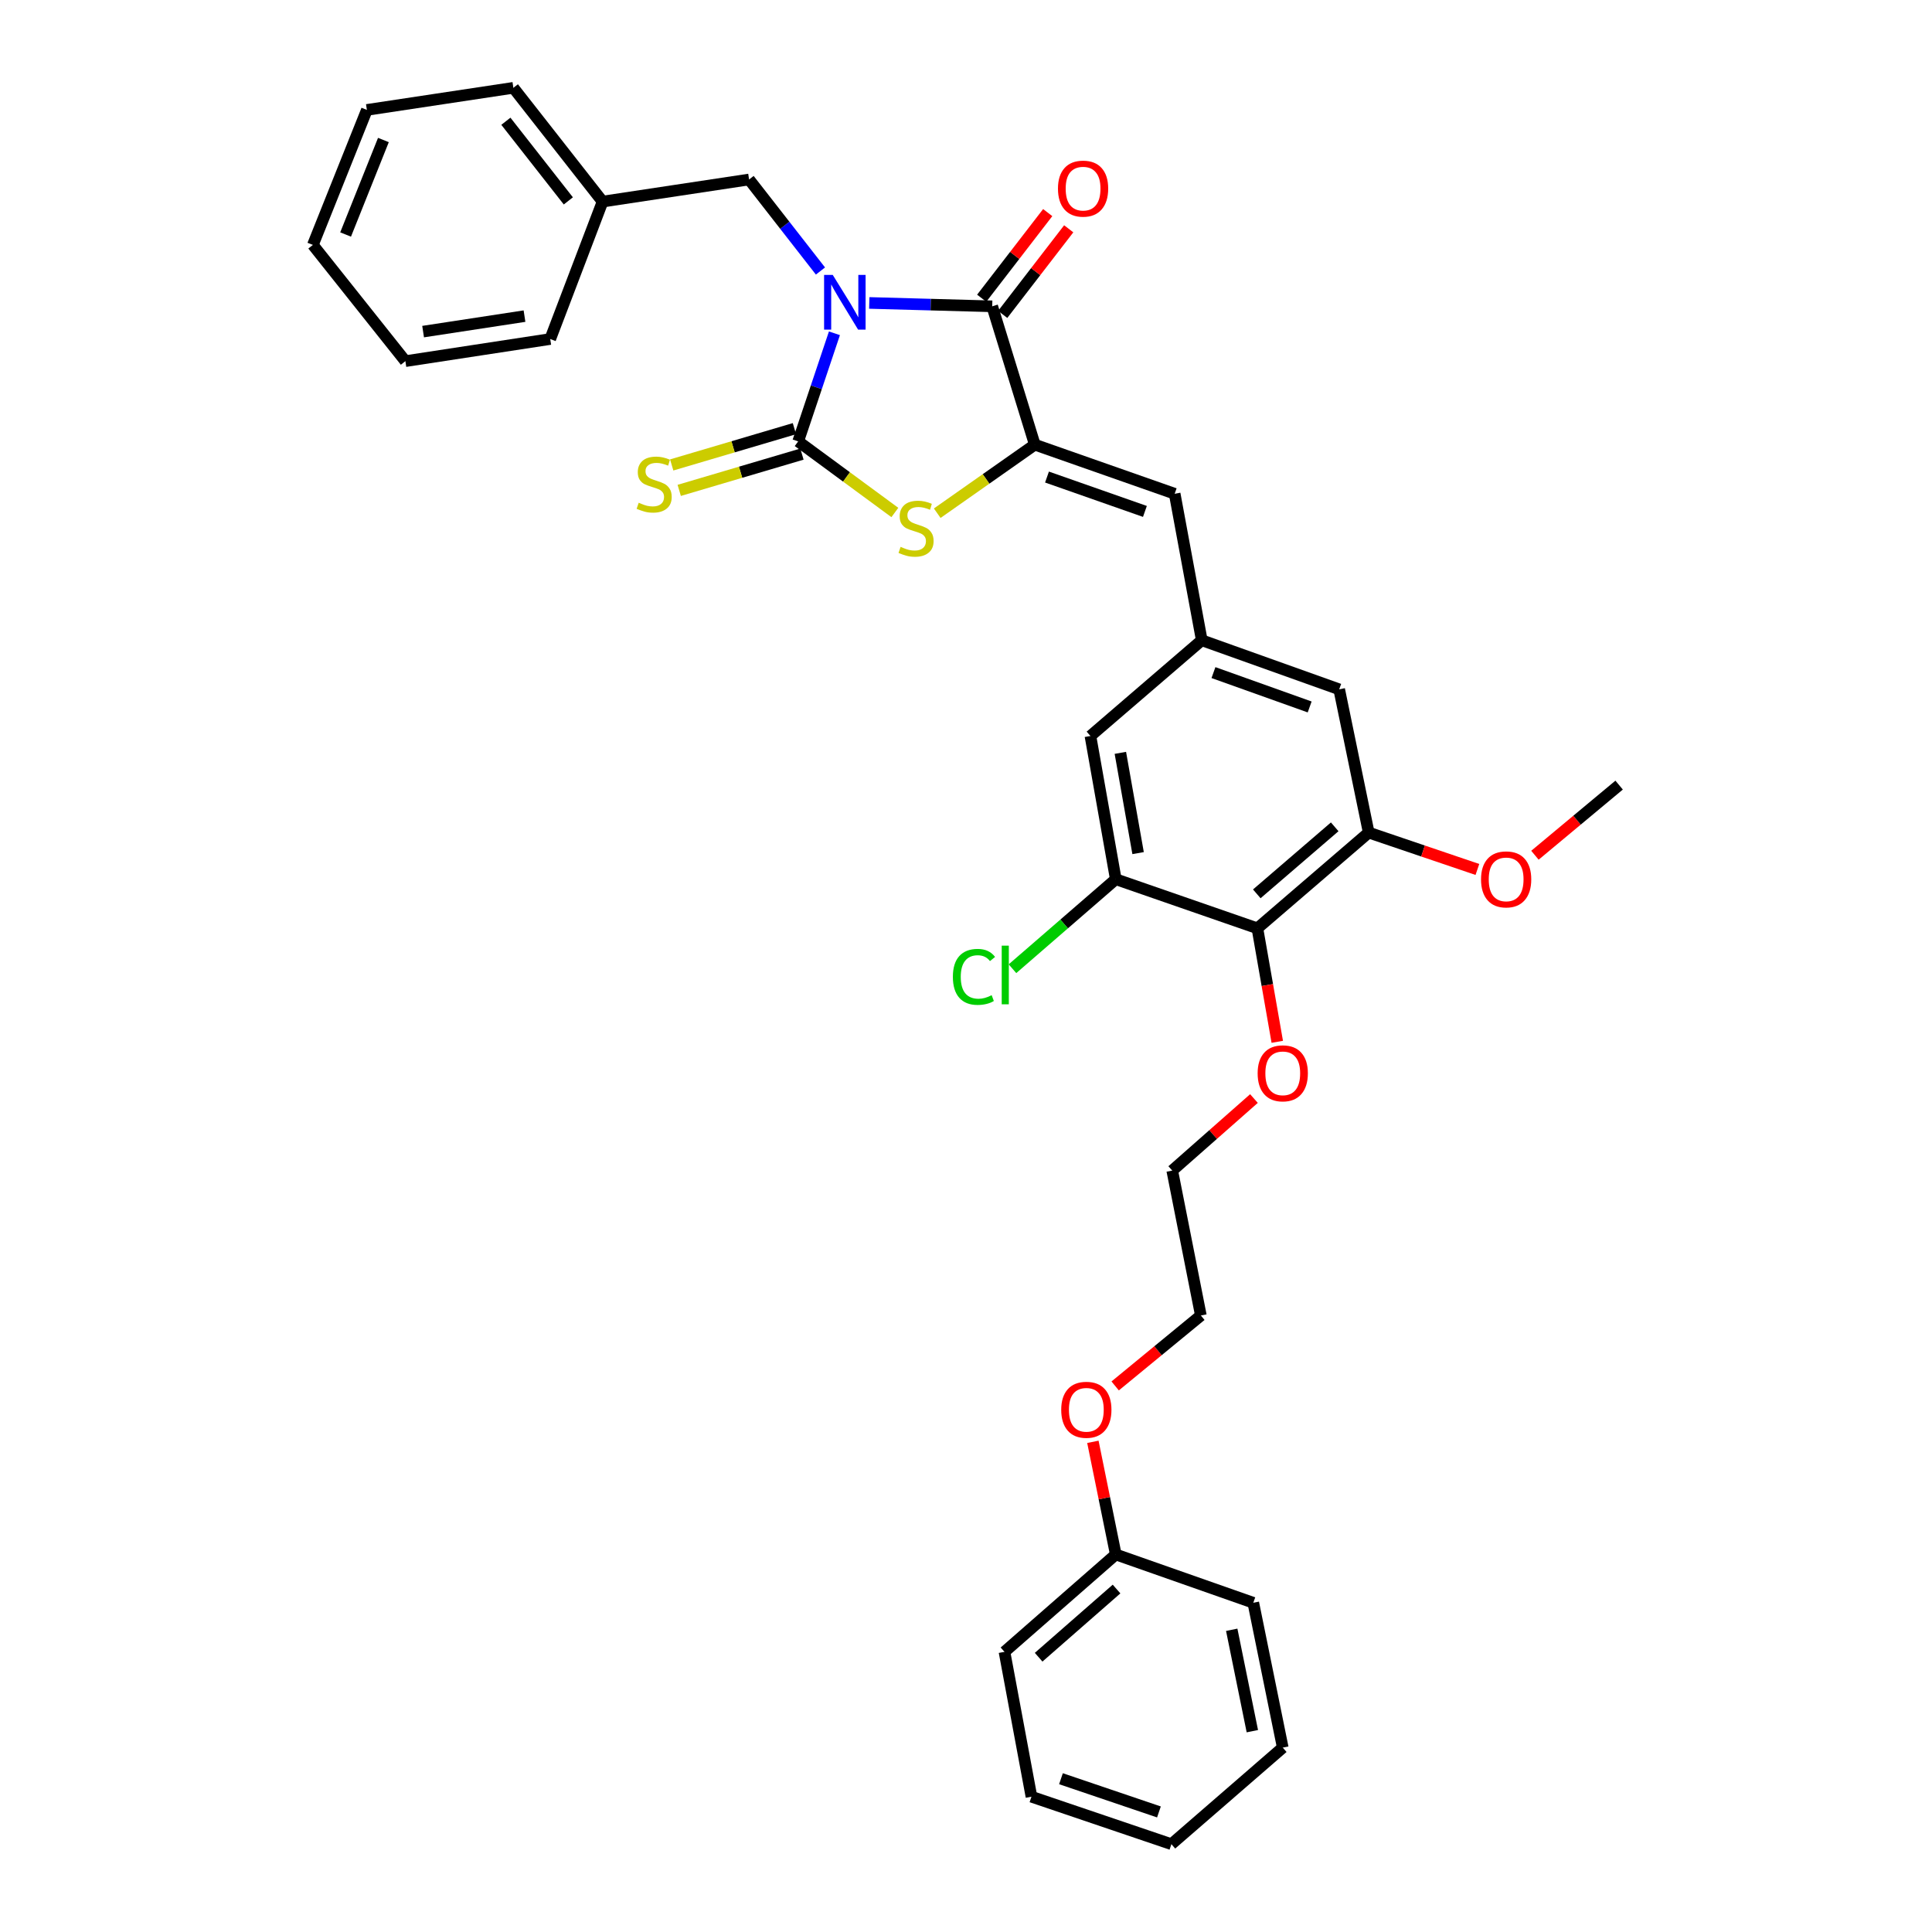 <?xml version='1.0' encoding='iso-8859-1'?>
<svg version='1.1' baseProfile='full'
              xmlns='http://www.w3.org/2000/svg'
                      xmlns:rdkit='http://www.rdkit.org/xml'
                      xmlns:xlink='http://www.w3.org/1999/xlink'
                  xml:space='preserve'
width='1000px' height='1000px' viewBox='0 0 1000 1000'>
<!-- END OF HEADER -->
<rect style='opacity:1.0;fill:#FFFFFF;stroke:none' width='1000' height='1000' x='0' y='0'> </rect>
<path class='bond-0' d='M 431.901,172.509 L 422.52,200.485' style='fill:none;fill-rule:evenodd;stroke:#0000FF;stroke-width:6px;stroke-linecap:butt;stroke-linejoin:miter;stroke-opacity:1' />
<path class='bond-0' d='M 422.52,200.485 L 413.138,228.461' style='fill:none;fill-rule:evenodd;stroke:#000000;stroke-width:6px;stroke-linecap:butt;stroke-linejoin:miter;stroke-opacity:1' />
<path class='bond-1' d='M 449.934,156.798 L 481.748,157.673' style='fill:none;fill-rule:evenodd;stroke:#0000FF;stroke-width:6px;stroke-linecap:butt;stroke-linejoin:miter;stroke-opacity:1' />
<path class='bond-1' d='M 481.748,157.673 L 513.562,158.547' style='fill:none;fill-rule:evenodd;stroke:#000000;stroke-width:6px;stroke-linecap:butt;stroke-linejoin:miter;stroke-opacity:1' />
<path class='bond-9' d='M 424.671,140.275 L 406.197,116.59' style='fill:none;fill-rule:evenodd;stroke:#0000FF;stroke-width:6px;stroke-linecap:butt;stroke-linejoin:miter;stroke-opacity:1' />
<path class='bond-9' d='M 406.197,116.59 L 387.723,92.905' style='fill:none;fill-rule:evenodd;stroke:#000000;stroke-width:6px;stroke-linecap:butt;stroke-linejoin:miter;stroke-opacity:1' />
<path class='bond-3' d='M 413.138,228.461 L 438.158,246.862' style='fill:none;fill-rule:evenodd;stroke:#000000;stroke-width:6px;stroke-linecap:butt;stroke-linejoin:miter;stroke-opacity:1' />
<path class='bond-3' d='M 438.158,246.862 L 463.177,265.263' style='fill:none;fill-rule:evenodd;stroke:#CCCC00;stroke-width:6px;stroke-linecap:butt;stroke-linejoin:miter;stroke-opacity:1' />
<path class='bond-10' d='M 411.192,221.878 L 379.432,231.267' style='fill:none;fill-rule:evenodd;stroke:#000000;stroke-width:6px;stroke-linecap:butt;stroke-linejoin:miter;stroke-opacity:1' />
<path class='bond-10' d='M 379.432,231.267 L 347.672,240.655' style='fill:none;fill-rule:evenodd;stroke:#CCCC00;stroke-width:6px;stroke-linecap:butt;stroke-linejoin:miter;stroke-opacity:1' />
<path class='bond-10' d='M 415.084,235.044 L 383.324,244.433' style='fill:none;fill-rule:evenodd;stroke:#000000;stroke-width:6px;stroke-linecap:butt;stroke-linejoin:miter;stroke-opacity:1' />
<path class='bond-10' d='M 383.324,244.433 L 351.564,253.821' style='fill:none;fill-rule:evenodd;stroke:#CCCC00;stroke-width:6px;stroke-linecap:butt;stroke-linejoin:miter;stroke-opacity:1' />
<path class='bond-2' d='M 513.562,158.547 L 535.613,230.154' style='fill:none;fill-rule:evenodd;stroke:#000000;stroke-width:6px;stroke-linecap:butt;stroke-linejoin:miter;stroke-opacity:1' />
<path class='bond-11' d='M 518.998,162.74 L 536.083,140.584' style='fill:none;fill-rule:evenodd;stroke:#000000;stroke-width:6px;stroke-linecap:butt;stroke-linejoin:miter;stroke-opacity:1' />
<path class='bond-11' d='M 536.083,140.584 L 553.169,118.428' style='fill:none;fill-rule:evenodd;stroke:#FF0000;stroke-width:6px;stroke-linecap:butt;stroke-linejoin:miter;stroke-opacity:1' />
<path class='bond-11' d='M 508.126,154.355 L 525.211,132.2' style='fill:none;fill-rule:evenodd;stroke:#000000;stroke-width:6px;stroke-linecap:butt;stroke-linejoin:miter;stroke-opacity:1' />
<path class='bond-11' d='M 525.211,132.2 L 542.297,110.044' style='fill:none;fill-rule:evenodd;stroke:#FF0000;stroke-width:6px;stroke-linecap:butt;stroke-linejoin:miter;stroke-opacity:1' />
<path class='bond-4' d='M 535.613,230.154 L 608.013,255.569' style='fill:none;fill-rule:evenodd;stroke:#000000;stroke-width:6px;stroke-linecap:butt;stroke-linejoin:miter;stroke-opacity:1' />
<path class='bond-4' d='M 541.925,246.921 L 592.606,264.712' style='fill:none;fill-rule:evenodd;stroke:#000000;stroke-width:6px;stroke-linecap:butt;stroke-linejoin:miter;stroke-opacity:1' />
<path class='bond-33' d='M 535.613,230.154 L 510.361,247.895' style='fill:none;fill-rule:evenodd;stroke:#000000;stroke-width:6px;stroke-linecap:butt;stroke-linejoin:miter;stroke-opacity:1' />
<path class='bond-33' d='M 510.361,247.895 L 485.108,265.635' style='fill:none;fill-rule:evenodd;stroke:#CCCC00;stroke-width:6px;stroke-linecap:butt;stroke-linejoin:miter;stroke-opacity:1' />
<path class='bond-8' d='M 608.013,255.569 L 622.032,331.394' style='fill:none;fill-rule:evenodd;stroke:#000000;stroke-width:6px;stroke-linecap:butt;stroke-linejoin:miter;stroke-opacity:1' />
<path class='bond-5' d='M 650.826,480.496 L 708.437,430.941' style='fill:none;fill-rule:evenodd;stroke:#000000;stroke-width:6px;stroke-linecap:butt;stroke-linejoin:miter;stroke-opacity:1' />
<path class='bond-5' d='M 650.514,462.655 L 690.842,427.965' style='fill:none;fill-rule:evenodd;stroke:#000000;stroke-width:6px;stroke-linecap:butt;stroke-linejoin:miter;stroke-opacity:1' />
<path class='bond-15' d='M 650.826,480.496 L 655.969,509.87' style='fill:none;fill-rule:evenodd;stroke:#000000;stroke-width:6px;stroke-linecap:butt;stroke-linejoin:miter;stroke-opacity:1' />
<path class='bond-15' d='M 655.969,509.87 L 661.113,539.244' style='fill:none;fill-rule:evenodd;stroke:#FF0000;stroke-width:6px;stroke-linecap:butt;stroke-linejoin:miter;stroke-opacity:1' />
<path class='bond-35' d='M 650.826,480.496 L 577.526,455.082' style='fill:none;fill-rule:evenodd;stroke:#000000;stroke-width:6px;stroke-linecap:butt;stroke-linejoin:miter;stroke-opacity:1' />
<path class='bond-6' d='M 577.526,455.082 L 564.407,380.95' style='fill:none;fill-rule:evenodd;stroke:#000000;stroke-width:6px;stroke-linecap:butt;stroke-linejoin:miter;stroke-opacity:1' />
<path class='bond-6' d='M 589.077,441.569 L 579.894,389.677' style='fill:none;fill-rule:evenodd;stroke:#000000;stroke-width:6px;stroke-linecap:butt;stroke-linejoin:miter;stroke-opacity:1' />
<path class='bond-14' d='M 577.526,455.082 L 550.793,478.246' style='fill:none;fill-rule:evenodd;stroke:#000000;stroke-width:6px;stroke-linecap:butt;stroke-linejoin:miter;stroke-opacity:1' />
<path class='bond-14' d='M 550.793,478.246 L 524.059,501.411' style='fill:none;fill-rule:evenodd;stroke:#00CC00;stroke-width:6px;stroke-linecap:butt;stroke-linejoin:miter;stroke-opacity:1' />
<path class='bond-7' d='M 708.437,430.941 L 693.166,356.801' style='fill:none;fill-rule:evenodd;stroke:#000000;stroke-width:6px;stroke-linecap:butt;stroke-linejoin:miter;stroke-opacity:1' />
<path class='bond-16' d='M 708.437,430.941 L 736.568,440.487' style='fill:none;fill-rule:evenodd;stroke:#000000;stroke-width:6px;stroke-linecap:butt;stroke-linejoin:miter;stroke-opacity:1' />
<path class='bond-16' d='M 736.568,440.487 L 764.7,450.033' style='fill:none;fill-rule:evenodd;stroke:#FF0000;stroke-width:6px;stroke-linecap:butt;stroke-linejoin:miter;stroke-opacity:1' />
<path class='bond-12' d='M 622.032,331.394 L 564.407,380.95' style='fill:none;fill-rule:evenodd;stroke:#000000;stroke-width:6px;stroke-linecap:butt;stroke-linejoin:miter;stroke-opacity:1' />
<path class='bond-13' d='M 622.032,331.394 L 693.166,356.801' style='fill:none;fill-rule:evenodd;stroke:#000000;stroke-width:6px;stroke-linecap:butt;stroke-linejoin:miter;stroke-opacity:1' />
<path class='bond-13' d='M 628.084,348.135 L 677.878,365.92' style='fill:none;fill-rule:evenodd;stroke:#000000;stroke-width:6px;stroke-linecap:butt;stroke-linejoin:miter;stroke-opacity:1' />
<path class='bond-17' d='M 387.723,92.905 L 311.898,104.346' style='fill:none;fill-rule:evenodd;stroke:#000000;stroke-width:6px;stroke-linecap:butt;stroke-linejoin:miter;stroke-opacity:1' />
<path class='bond-20' d='M 649.047,568.605 L 627.897,587.245' style='fill:none;fill-rule:evenodd;stroke:#FF0000;stroke-width:6px;stroke-linecap:butt;stroke-linejoin:miter;stroke-opacity:1' />
<path class='bond-20' d='M 627.897,587.245 L 606.747,605.885' style='fill:none;fill-rule:evenodd;stroke:#000000;stroke-width:6px;stroke-linecap:butt;stroke-linejoin:miter;stroke-opacity:1' />
<path class='bond-22' d='M 794.481,442.667 L 816.27,424.516' style='fill:none;fill-rule:evenodd;stroke:#FF0000;stroke-width:6px;stroke-linecap:butt;stroke-linejoin:miter;stroke-opacity:1' />
<path class='bond-22' d='M 816.27,424.516 L 838.058,406.365' style='fill:none;fill-rule:evenodd;stroke:#000000;stroke-width:6px;stroke-linecap:butt;stroke-linejoin:miter;stroke-opacity:1' />
<path class='bond-23' d='M 311.898,104.346 L 265.721,45.455' style='fill:none;fill-rule:evenodd;stroke:#000000;stroke-width:6px;stroke-linecap:butt;stroke-linejoin:miter;stroke-opacity:1' />
<path class='bond-23' d='M 294.168,103.984 L 261.844,62.76' style='fill:none;fill-rule:evenodd;stroke:#000000;stroke-width:6px;stroke-linecap:butt;stroke-linejoin:miter;stroke-opacity:1' />
<path class='bond-24' d='M 311.898,104.346 L 284.798,175.48' style='fill:none;fill-rule:evenodd;stroke:#000000;stroke-width:6px;stroke-linecap:butt;stroke-linejoin:miter;stroke-opacity:1' />
<path class='bond-18' d='M 577.526,804.589 L 571.601,775.44' style='fill:none;fill-rule:evenodd;stroke:#000000;stroke-width:6px;stroke-linecap:butt;stroke-linejoin:miter;stroke-opacity:1' />
<path class='bond-18' d='M 571.601,775.44 L 565.675,746.291' style='fill:none;fill-rule:evenodd;stroke:#FF0000;stroke-width:6px;stroke-linecap:butt;stroke-linejoin:miter;stroke-opacity:1' />
<path class='bond-25' d='M 577.526,804.589 L 519.915,854.999' style='fill:none;fill-rule:evenodd;stroke:#000000;stroke-width:6px;stroke-linecap:butt;stroke-linejoin:miter;stroke-opacity:1' />
<path class='bond-25' d='M 577.925,822.483 L 537.598,857.77' style='fill:none;fill-rule:evenodd;stroke:#000000;stroke-width:6px;stroke-linecap:butt;stroke-linejoin:miter;stroke-opacity:1' />
<path class='bond-26' d='M 577.526,804.589 L 648.706,829.592' style='fill:none;fill-rule:evenodd;stroke:#000000;stroke-width:6px;stroke-linecap:butt;stroke-linejoin:miter;stroke-opacity:1' />
<path class='bond-19' d='M 577.205,717.356 L 599.386,699.125' style='fill:none;fill-rule:evenodd;stroke:#FF0000;stroke-width:6px;stroke-linecap:butt;stroke-linejoin:miter;stroke-opacity:1' />
<path class='bond-19' d='M 599.386,699.125 L 621.567,680.894' style='fill:none;fill-rule:evenodd;stroke:#000000;stroke-width:6px;stroke-linecap:butt;stroke-linejoin:miter;stroke-opacity:1' />
<path class='bond-21' d='M 606.747,605.885 L 621.567,680.894' style='fill:none;fill-rule:evenodd;stroke:#000000;stroke-width:6px;stroke-linecap:butt;stroke-linejoin:miter;stroke-opacity:1' />
<path class='bond-28' d='M 265.721,45.455 L 189.896,56.888' style='fill:none;fill-rule:evenodd;stroke:#000000;stroke-width:6px;stroke-linecap:butt;stroke-linejoin:miter;stroke-opacity:1' />
<path class='bond-27' d='M 284.798,175.48 L 209.827,186.929' style='fill:none;fill-rule:evenodd;stroke:#000000;stroke-width:6px;stroke-linecap:butt;stroke-linejoin:miter;stroke-opacity:1' />
<path class='bond-27' d='M 271.48,163.626 L 219,171.64' style='fill:none;fill-rule:evenodd;stroke:#000000;stroke-width:6px;stroke-linecap:butt;stroke-linejoin:miter;stroke-opacity:1' />
<path class='bond-30' d='M 519.915,854.999 L 533.881,929.977' style='fill:none;fill-rule:evenodd;stroke:#000000;stroke-width:6px;stroke-linecap:butt;stroke-linejoin:miter;stroke-opacity:1' />
<path class='bond-29' d='M 648.706,829.592 L 663.953,904.562' style='fill:none;fill-rule:evenodd;stroke:#000000;stroke-width:6px;stroke-linecap:butt;stroke-linejoin:miter;stroke-opacity:1' />
<path class='bond-29' d='M 637.539,843.574 L 648.212,896.053' style='fill:none;fill-rule:evenodd;stroke:#000000;stroke-width:6px;stroke-linecap:butt;stroke-linejoin:miter;stroke-opacity:1' />
<path class='bond-31' d='M 209.827,186.929 L 161.942,126.771' style='fill:none;fill-rule:evenodd;stroke:#000000;stroke-width:6px;stroke-linecap:butt;stroke-linejoin:miter;stroke-opacity:1' />
<path class='bond-34' d='M 189.896,56.888 L 161.942,126.771' style='fill:none;fill-rule:evenodd;stroke:#000000;stroke-width:6px;stroke-linecap:butt;stroke-linejoin:miter;stroke-opacity:1' />
<path class='bond-34' d='M 198.451,72.47 L 178.882,121.388' style='fill:none;fill-rule:evenodd;stroke:#000000;stroke-width:6px;stroke-linecap:butt;stroke-linejoin:miter;stroke-opacity:1' />
<path class='bond-32' d='M 663.953,904.562 L 606.32,954.545' style='fill:none;fill-rule:evenodd;stroke:#000000;stroke-width:6px;stroke-linecap:butt;stroke-linejoin:miter;stroke-opacity:1' />
<path class='bond-36' d='M 533.881,929.977 L 606.32,954.545' style='fill:none;fill-rule:evenodd;stroke:#000000;stroke-width:6px;stroke-linecap:butt;stroke-linejoin:miter;stroke-opacity:1' />
<path class='bond-36' d='M 549.157,920.66 L 599.864,937.858' style='fill:none;fill-rule:evenodd;stroke:#000000;stroke-width:6px;stroke-linecap:butt;stroke-linejoin:miter;stroke-opacity:1' />
<path  class='atom-0' d='M 431.027 142.29
L 440.307 157.29
Q 441.227 158.77, 442.707 161.45
Q 444.187 164.13, 444.267 164.29
L 444.267 142.29
L 448.027 142.29
L 448.027 170.61
L 444.147 170.61
L 434.187 154.21
Q 433.027 152.29, 431.787 150.09
Q 430.587 147.89, 430.227 147.21
L 430.227 170.61
L 426.547 170.61
L 426.547 142.29
L 431.027 142.29
' fill='#0000FF'/>
<path  class='atom-4' d='M 466.15 283.054
Q 466.47 283.174, 467.79 283.734
Q 469.11 284.294, 470.55 284.654
Q 472.03 284.974, 473.47 284.974
Q 476.15 284.974, 477.71 283.694
Q 479.27 282.374, 479.27 280.094
Q 479.27 278.534, 478.47 277.574
Q 477.71 276.614, 476.51 276.094
Q 475.31 275.574, 473.31 274.974
Q 470.79 274.214, 469.27 273.494
Q 467.79 272.774, 466.71 271.254
Q 465.67 269.734, 465.67 267.174
Q 465.67 263.614, 468.07 261.414
Q 470.51 259.214, 475.31 259.214
Q 478.59 259.214, 482.31 260.774
L 481.39 263.854
Q 477.99 262.454, 475.43 262.454
Q 472.67 262.454, 471.15 263.614
Q 469.63 264.734, 469.67 266.694
Q 469.67 268.214, 470.43 269.134
Q 471.23 270.054, 472.35 270.574
Q 473.51 271.094, 475.43 271.694
Q 477.99 272.494, 479.51 273.294
Q 481.03 274.094, 482.11 275.734
Q 483.23 277.334, 483.23 280.094
Q 483.23 284.014, 480.59 286.134
Q 477.99 288.214, 473.63 288.214
Q 471.11 288.214, 469.19 287.654
Q 467.31 287.134, 465.07 286.214
L 466.15 283.054
' fill='#CCCC00'/>
<path  class='atom-11' d='M 330.595 260.217
Q 330.915 260.337, 332.235 260.897
Q 333.555 261.457, 334.995 261.817
Q 336.475 262.137, 337.915 262.137
Q 340.595 262.137, 342.155 260.857
Q 343.715 259.537, 343.715 257.257
Q 343.715 255.697, 342.915 254.737
Q 342.155 253.777, 340.955 253.257
Q 339.755 252.737, 337.755 252.137
Q 335.235 251.377, 333.715 250.657
Q 332.235 249.937, 331.155 248.417
Q 330.115 246.897, 330.115 244.337
Q 330.115 240.777, 332.515 238.577
Q 334.955 236.377, 339.755 236.377
Q 343.035 236.377, 346.755 237.937
L 345.835 241.017
Q 342.435 239.617, 339.875 239.617
Q 337.115 239.617, 335.595 240.777
Q 334.075 241.897, 334.115 243.857
Q 334.115 245.377, 334.875 246.297
Q 335.675 247.217, 336.795 247.737
Q 337.955 248.257, 339.875 248.857
Q 342.435 249.657, 343.955 250.457
Q 345.475 251.257, 346.555 252.897
Q 347.675 254.497, 347.675 257.257
Q 347.675 261.177, 345.035 263.297
Q 342.435 265.377, 338.075 265.377
Q 335.555 265.377, 333.635 264.817
Q 331.755 264.297, 329.515 263.377
L 330.595 260.217
' fill='#CCCC00'/>
<path  class='atom-12' d='M 547.6 97.63
Q 547.6 90.83, 550.96 87.03
Q 554.32 83.23, 560.6 83.23
Q 566.88 83.23, 570.24 87.03
Q 573.6 90.83, 573.6 97.63
Q 573.6 104.51, 570.2 108.43
Q 566.8 112.31, 560.6 112.31
Q 554.36 112.31, 550.96 108.43
Q 547.6 104.55, 547.6 97.63
M 560.6 109.11
Q 564.92 109.11, 567.24 106.23
Q 569.6 103.31, 569.6 97.63
Q 569.6 92.07, 567.24 89.27
Q 564.92 86.43, 560.6 86.43
Q 556.28 86.43, 553.92 89.23
Q 551.6 92.03, 551.6 97.63
Q 551.6 103.35, 553.92 106.23
Q 556.28 109.11, 560.6 109.11
' fill='#FF0000'/>
<path  class='atom-15' d='M 493.207 505.625
Q 493.207 498.585, 496.487 494.905
Q 499.807 491.185, 506.087 491.185
Q 511.927 491.185, 515.047 495.305
L 512.407 497.465
Q 510.127 494.465, 506.087 494.465
Q 501.807 494.465, 499.527 497.345
Q 497.287 500.185, 497.287 505.625
Q 497.287 511.225, 499.607 514.105
Q 501.967 516.985, 506.527 516.985
Q 509.647 516.985, 513.287 515.105
L 514.407 518.105
Q 512.927 519.065, 510.687 519.625
Q 508.447 520.185, 505.967 520.185
Q 499.807 520.185, 496.487 516.425
Q 493.207 512.665, 493.207 505.625
' fill='#00CC00'/>
<path  class='atom-15' d='M 518.487 489.465
L 522.167 489.465
L 522.167 519.825
L 518.487 519.825
L 518.487 489.465
' fill='#00CC00'/>
<path  class='atom-16' d='M 650.953 555.547
Q 650.953 548.747, 654.313 544.947
Q 657.673 541.147, 663.953 541.147
Q 670.233 541.147, 673.593 544.947
Q 676.953 548.747, 676.953 555.547
Q 676.953 562.427, 673.553 566.347
Q 670.153 570.227, 663.953 570.227
Q 657.713 570.227, 654.313 566.347
Q 650.953 562.467, 650.953 555.547
M 663.953 567.027
Q 668.273 567.027, 670.593 564.147
Q 672.953 561.227, 672.953 555.547
Q 672.953 549.987, 670.593 547.187
Q 668.273 544.347, 663.953 544.347
Q 659.633 544.347, 657.273 547.147
Q 654.953 549.947, 654.953 555.547
Q 654.953 561.267, 657.273 564.147
Q 659.633 567.027, 663.953 567.027
' fill='#FF0000'/>
<path  class='atom-17' d='M 766.578 455.162
Q 766.578 448.362, 769.938 444.562
Q 773.298 440.762, 779.578 440.762
Q 785.858 440.762, 789.218 444.562
Q 792.578 448.362, 792.578 455.162
Q 792.578 462.042, 789.178 465.962
Q 785.778 469.842, 779.578 469.842
Q 773.338 469.842, 769.938 465.962
Q 766.578 462.082, 766.578 455.162
M 779.578 466.642
Q 783.898 466.642, 786.218 463.762
Q 788.578 460.842, 788.578 455.162
Q 788.578 449.602, 786.218 446.802
Q 783.898 443.962, 779.578 443.962
Q 775.258 443.962, 772.898 446.762
Q 770.578 449.562, 770.578 455.162
Q 770.578 460.882, 772.898 463.762
Q 775.258 466.642, 779.578 466.642
' fill='#FF0000'/>
<path  class='atom-20' d='M 549.286 729.698
Q 549.286 722.898, 552.646 719.098
Q 556.006 715.298, 562.286 715.298
Q 568.566 715.298, 571.926 719.098
Q 575.286 722.898, 575.286 729.698
Q 575.286 736.578, 571.886 740.498
Q 568.486 744.378, 562.286 744.378
Q 556.046 744.378, 552.646 740.498
Q 549.286 736.618, 549.286 729.698
M 562.286 741.178
Q 566.606 741.178, 568.926 738.298
Q 571.286 735.378, 571.286 729.698
Q 571.286 724.138, 568.926 721.338
Q 566.606 718.498, 562.286 718.498
Q 557.966 718.498, 555.606 721.298
Q 553.286 724.098, 553.286 729.698
Q 553.286 735.418, 555.606 738.298
Q 557.966 741.178, 562.286 741.178
' fill='#FF0000'/>
</svg>
